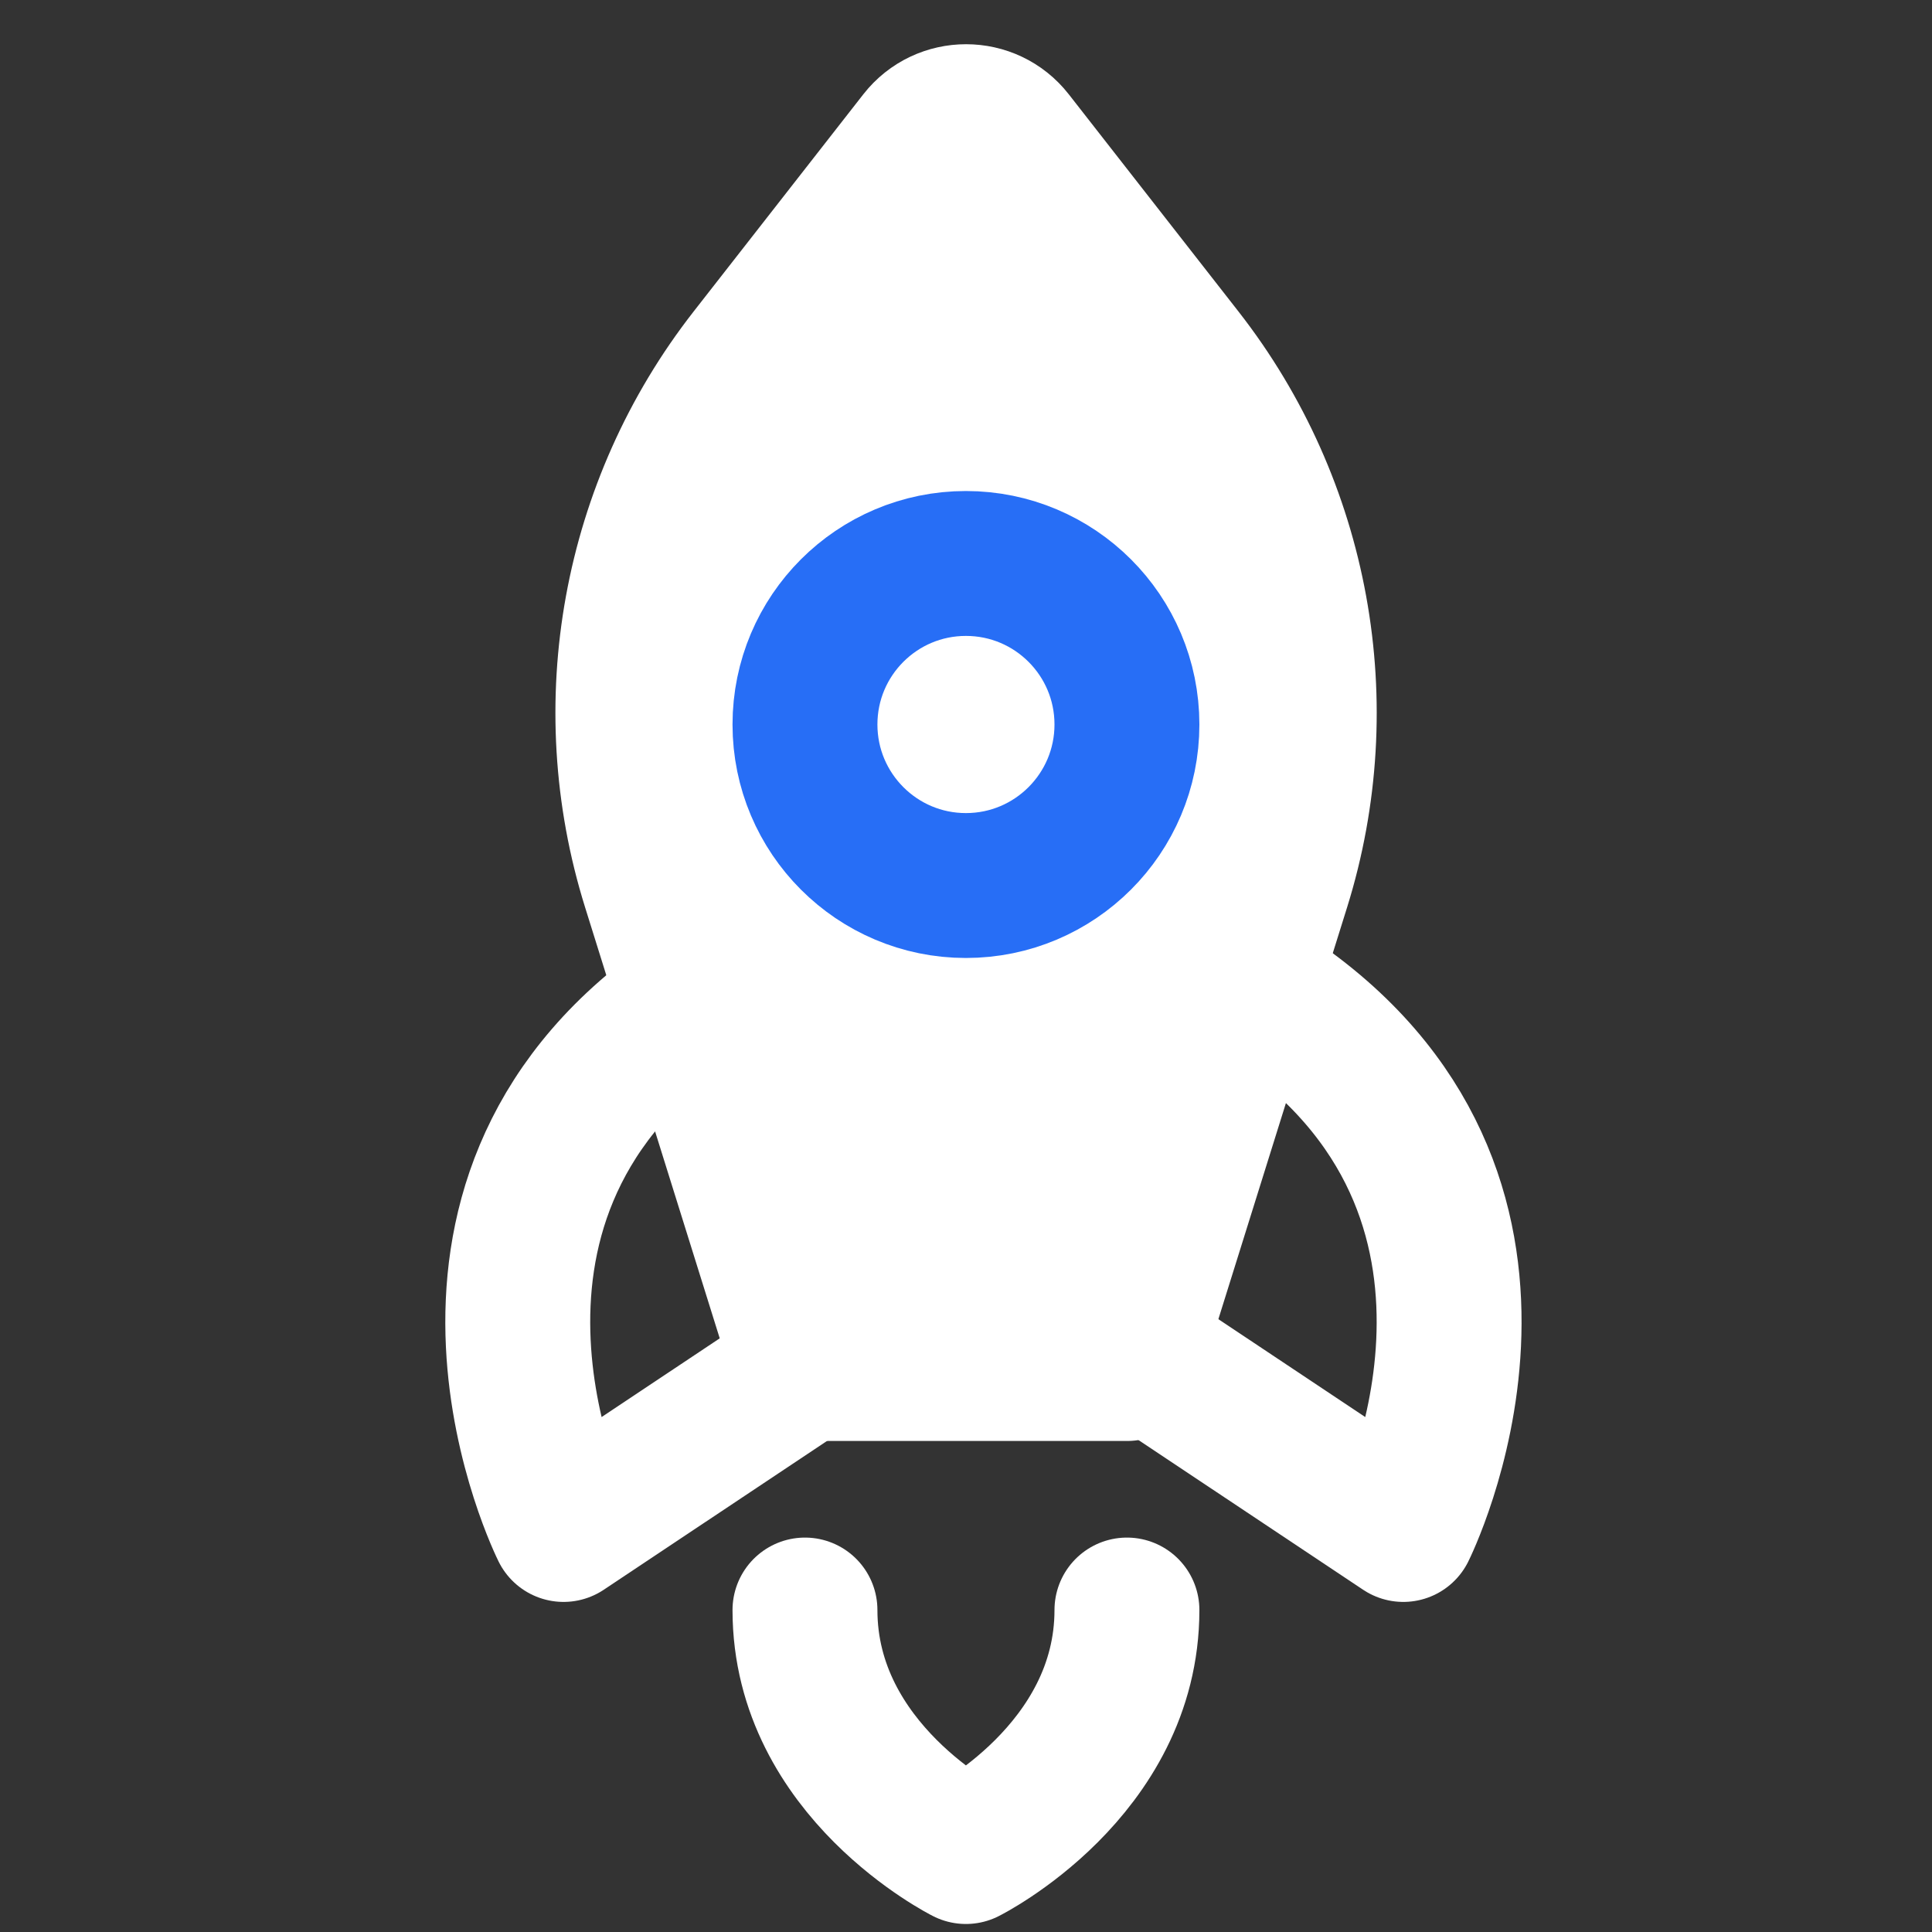 <svg width="20" height="20" viewBox="0 0 20 20" fill="none" xmlns="http://www.w3.org/2000/svg">
<rect x="0" y="0" width="20" height="20" fill="#333333" stroke="none"/>
<path d="M13.229 9.17L11.667 14.167L8.334 14.167L6.773 9.17C6.185 7.289 6.558 5.24 7.771 3.687L9.528 1.438C9.768 1.131 10.233 1.131 10.473 1.438L12.23 3.687C13.443 5.24 13.816 7.289 13.229 9.17Z" fill="white" stroke="white" stroke-width="1.5" stroke-linecap="round" stroke-linejoin="round"/>
<path d="M8.333 16.667C8.333 18.333 9.999 19.167 9.999 19.167C9.999 19.167 11.666 18.333 11.666 16.667" stroke="white" stroke-width="1.5" stroke-linecap="round" stroke-linejoin="round"/>
<path d="M7.084 10.417C4.167 12.5 5.834 15.833 5.834 15.833L8.334 14.167" stroke="white" stroke-width="1.5" stroke-linecap="round" stroke-linejoin="round"/>
<path d="M13.277 10.417C16.194 12.5 14.527 15.833 14.527 15.833L12.027 14.167" stroke="white" stroke-width="1.5" stroke-linecap="round" stroke-linejoin="round"/>
<path d="M9.999 9.167C9.079 9.167 8.333 8.42 8.333 7.5C8.333 6.579 9.079 5.833 9.999 5.833C10.92 5.833 11.666 6.579 11.666 7.5C11.666 8.42 10.92 9.167 9.999 9.167Z" stroke="#276EF6" stroke-width="1.5" stroke-linecap="round" stroke-linejoin="round"/>
</svg>

